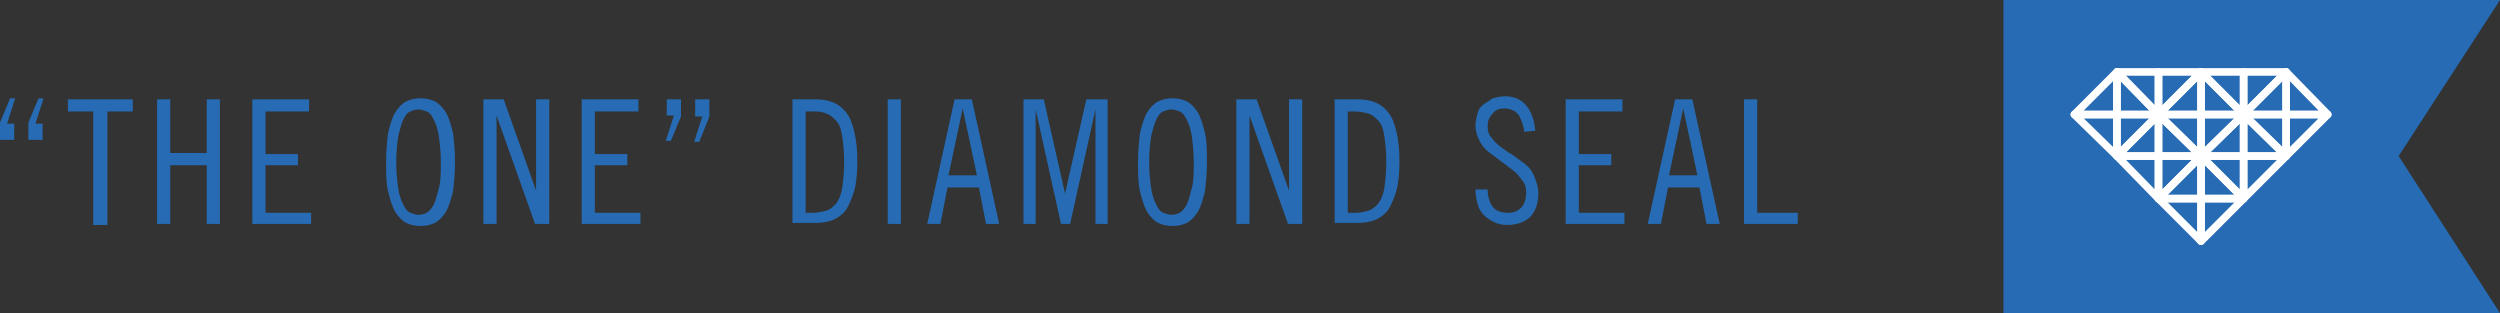 <?xml version="1.0" encoding="utf-8"?>
<!-- Generator: Adobe Illustrator 21.0.2, SVG Export Plug-In . SVG Version: 6.00 Build 0)  -->
<svg version="1.1" id="Layer_1" xmlns="http://www.w3.org/2000/svg" xmlns:xlink="http://www.w3.org/1999/xlink" x="0px" y="0px"
	 viewBox="0 0 246.7 30.9" style="enable-background:new 0 0 246.7 30.9;" xml:space="preserve">
<rect x="0" y="0" width="246.7" height="30.9" fill="#333333" stroke="none"/>
<style type="text/css">
	.st0{fill:#266BB3;}
	.st1{fill:none;stroke:#FFFFFF;stroke-width:0.75;stroke-linecap:round;stroke-linejoin:round;stroke-miterlimit:10;}
</style>
<g>
	<g>
		<polygon class="st0" points="236.7,15.4 246.7,0 197.7,0 197.7,30.9 246.7,30.9 		"/>
		<g>
			<polygon class="st1" points="229.7,11.3 225.6,15.4 225.6,11.3 			"/>
			<polygon class="st1" points="229.7,11.3 225.6,11.3 225.6,7.1 			"/>
			<polygon class="st1" points="225.6,11.3 225.6,15.4 221.4,11.3 			"/>
			<polygon class="st1" points="225.6,7.1 225.6,11.3 221.4,11.3 			"/>
			<polygon class="st1" points="225.6,7.1 221.4,11.3 221.4,7.1 			"/>
			<polygon class="st1" points="225.6,15.4 221.4,19.6 221.4,15.4 			"/>
			<polygon class="st1" points="225.6,15.4 221.4,15.4 221.4,11.3 			"/>
			<polygon class="st1" points="221.4,15.4 221.4,19.6 217.2,15.4 			"/>
			<polygon class="st1" points="221.4,11.3 221.4,15.4 217.2,15.4 			"/>
			<polygon class="st1" points="221.4,7.1 221.4,11.3 217.2,7.1 			"/>
			<polygon class="st1" points="221.4,11.3 217.2,15.4 217.2,11.3 			"/>
			<polygon class="st1" points="221.4,19.6 217.2,23.8 217.2,19.6 			"/>
			<polygon class="st1" points="221.4,11.3 217.2,11.3 217.2,7.1 			"/>
			<polygon class="st1" points="221.4,19.6 217.2,19.6 217.2,15.4 			"/>
			<polygon class="st1" points="217.2,19.6 217.2,23.8 213,19.6 			"/>
			<polygon class="st1" points="217.2,15.4 217.2,19.6 213,19.6 			"/>
			<polygon class="st1" points="217.2,11.3 217.2,15.4 213,11.3 			"/>
			<polygon class="st1" points="217.2,7.1 217.2,11.3 213,11.3 			"/>
			<polygon class="st1" points="217.2,7.1 213,11.3 213,7.1 			"/>
			<polygon class="st1" points="213,19.6 208.9,15.4 213,15.4 			"/>
			<polygon class="st1" points="213,19.6 213,15.4 217.2,15.4 			"/>
			<polygon class="st1" points="213,15.4 208.9,15.4 213,11.3 			"/>
			<polygon class="st1" points="217.2,15.4 213,15.4 213,11.3 			"/>
			<polygon class="st1" points="213,7.1 213,11.3 208.9,7.1 208.9,7.1 			"/>
			<polygon class="st1" points="213,11.3 208.9,15.4 208.9,11.3 			"/>
			<polygon class="st1" points="213,11.3 208.9,11.3 208.9,7.1 			"/>
			<polygon class="st1" points="208.9,11.3 208.9,15.4 204.7,11.3 			"/>
			<polygon class="st1" points="208.9,7.1 208.9,11.3 204.7,11.3 			"/>
		</g>
	</g>
	<g>
		<path class="st0" d="M0,13.8v-1.7l1-2.4h0.5l-0.8,2.5h0.7v1.6C1.4,13.8,0,13.8,0,13.8z M2.8,13.8v-1.7l1-2.4h0.5l-0.8,2.5h0.7v1.6
			C4.2,13.8,2.8,13.8,2.8,13.8z"/>
		<path class="st0" d="M13.1,9.8V11h-2.5v11.2H9.2V11H6.7V9.8H13.1z"/>
		<path class="st0" d="M16.8,9.8v5.3h3.6V9.8h1.3v12.3h-1.3v-5.8h-3.6v5.8h-1.3V9.8H16.8z"/>
		<path class="st0" d="M30.5,9.8V11h-4.3v4.2h3.2v1.1h-3.2V21h4.5v1.1h-5.8V9.8H30.5z"/>
		<path class="st0" d="M44.9,16c0,1.1-0.1,2.1-0.2,2.9c-0.2,0.8-0.4,1.5-0.7,2s-0.7,0.9-1.1,1.1c-0.4,0.2-0.9,0.3-1.4,0.3
			s-1-0.1-1.4-0.3c-0.4-0.2-0.8-0.6-1.1-1.1s-0.5-1.2-0.7-2s-0.2-1.8-0.2-2.9s0.1-2.1,0.2-2.9c0.2-0.8,0.4-1.5,0.7-2
			s0.7-0.9,1.1-1.1c0.4-0.2,0.9-0.3,1.4-0.3s1,0.1,1.4,0.3s0.8,0.6,1.1,1.1s0.5,1.2,0.7,2C44.8,13.9,44.9,14.8,44.9,16z M43.5,16
			c0-1-0.1-1.9-0.2-2.6c-0.1-0.7-0.3-1.2-0.5-1.6c-0.2-0.4-0.4-0.7-0.7-0.8s-0.5-0.2-0.8-0.2s-0.6,0.1-0.8,0.2
			c-0.3,0.1-0.5,0.4-0.7,0.8c-0.2,0.4-0.3,0.9-0.5,1.6c-0.1,0.7-0.2,1.5-0.2,2.6s0.1,1.9,0.2,2.6s0.3,1.2,0.5,1.6s0.4,0.7,0.7,0.8
			s0.5,0.2,0.8,0.2s0.6-0.1,0.8-0.2s0.5-0.4,0.7-0.8s0.3-0.9,0.5-1.6S43.5,17,43.5,16z"/>
		<path class="st0" d="M49.7,9.8l3.2,9l0,0v-9h1.3v12.3h-1.4L49,11.4l0,0v10.7h-1.3V9.8H49.7z"/>
		<path class="st0" d="M63,9.8V11h-4.3v4.2h3.2v1.1h-3.2V21h4.5v1.1h-5.8V9.8H63z"/>
		<path class="st0" d="M67.2,9.8v1.7l-1,2.4h-0.5l0.8-2.5h-0.7V9.8H67.2z M70,9.8v1.7L69,14h-0.5l0.8-2.5h-0.7V9.8H70z"/>
		<path class="st0" d="M78.2,9.8h2.3c0.6,0,1.2,0.1,1.7,0.3s0.9,0.5,1.3,1s0.6,1.1,0.8,1.9s0.3,1.8,0.3,2.9c0,1.2-0.1,2.2-0.3,2.9
			s-0.5,1.4-0.8,1.9c-0.4,0.5-0.8,0.8-1.3,1S81.1,22,80.5,22h-2.3V9.8z M79.5,21h0.7c0.5,0,0.9-0.1,1.3-0.2s0.7-0.4,1-0.7
			c0.3-0.4,0.5-0.9,0.6-1.5c0.1-0.7,0.2-1.5,0.2-2.6s-0.1-1.9-0.2-2.6c-0.1-0.7-0.3-1.2-0.6-1.5s-0.6-0.6-1-0.7
			C81.1,11,80.7,11,80.2,11h-0.7V21z"/>
		<path class="st0" d="M88.9,9.8v12.3h-1.3V9.8H88.9z"/>
		<path class="st0" d="M95.9,9.8l2.7,12.3h-1.3l-0.7-3.6h-3.1l-0.7,3.6h-1.3l2.7-12.3H95.9z M93.6,17.3h2.8L95,10.7l0,0L93.6,17.3z"
			/>
		<path class="st0" d="M103,9.8l2.1,9.3l0,0l2.1-9.3h2.1v12.3h-1.2V10.8l0,0l-2.5,11.3h-0.9l-2.5-11.3l0,0v11.3H101V9.8H103z"/>
		<path class="st0" d="M119.1,16c0,1.1-0.1,2.1-0.2,2.9c-0.2,0.8-0.4,1.5-0.7,2c-0.3,0.5-0.7,0.9-1.1,1.1s-0.9,0.3-1.4,0.3
			s-1-0.1-1.4-0.3c-0.4-0.2-0.8-0.6-1.1-1.1c-0.3-0.5-0.5-1.2-0.7-2s-0.2-1.8-0.2-2.9s0.1-2.1,0.2-2.9c0.2-0.8,0.4-1.5,0.7-2
			c0.3-0.5,0.7-0.9,1.1-1.1c0.4-0.2,0.9-0.3,1.4-0.3s1,0.1,1.4,0.3s0.8,0.6,1.1,1.1c0.3,0.5,0.5,1.2,0.7,2
			C119.1,13.9,119.1,14.8,119.1,16z M117.8,16c0-1-0.1-1.9-0.2-2.6c-0.1-0.7-0.3-1.2-0.5-1.6c-0.2-0.4-0.4-0.7-0.7-0.8
			c-0.3-0.1-0.5-0.2-0.8-0.2s-0.6,0.1-0.8,0.2c-0.3,0.1-0.5,0.4-0.7,0.8c-0.2,0.4-0.3,0.9-0.5,1.6c-0.1,0.7-0.2,1.5-0.2,2.6
			s0.1,1.9,0.2,2.6s0.3,1.2,0.5,1.6s0.4,0.7,0.7,0.8s0.5,0.2,0.8,0.2s0.6-0.1,0.8-0.2s0.5-0.4,0.7-0.8s0.3-0.9,0.5-1.6
			S117.8,17,117.8,16z"/>
		<path class="st0" d="M124,9.8l3.2,9l0,0v-9h1.3v12.3h-1.4l-3.8-10.7l0,0v10.7H122V9.8H124z"/>
		<path class="st0" d="M131.7,9.8h2.3c0.6,0,1.2,0.1,1.7,0.3s0.9,0.5,1.3,1c0.4,0.5,0.6,1.1,0.8,1.9s0.3,1.8,0.3,2.9
			c0,1.2-0.1,2.2-0.3,2.9s-0.5,1.4-0.8,1.9c-0.4,0.5-0.8,0.8-1.3,1S134.6,22,134,22h-2.3V9.8z M133,21h0.7c0.5,0,0.9-0.1,1.3-0.2
			c0.4-0.1,0.7-0.4,1-0.7c0.3-0.4,0.5-0.9,0.6-1.5c0.1-0.7,0.2-1.5,0.2-2.6s-0.1-1.9-0.2-2.6c-0.1-0.7-0.3-1.2-0.6-1.5
			s-0.6-0.6-1-0.7c-0.4-0.1-0.8-0.2-1.3-0.2H133V21z"/>
		<path class="st0" d="M150.4,13c0-0.3-0.1-0.6-0.2-0.9c-0.1-0.3-0.2-0.5-0.3-0.7c-0.2-0.2-0.3-0.4-0.6-0.5
			c-0.2-0.1-0.5-0.2-0.8-0.2c-0.5,0-0.9,0.1-1.2,0.5c-0.3,0.3-0.5,0.7-0.5,1.2s0.1,0.9,0.4,1.2c0.2,0.3,0.5,0.6,0.9,0.9
			c0.4,0.3,0.8,0.6,1.2,0.8c0.4,0.3,0.8,0.6,1.2,0.9c0.4,0.3,0.7,0.7,0.9,1.2s0.4,1,0.4,1.7c0,1-0.3,1.8-0.8,2.3s-1.3,0.8-2.3,0.8
			c-0.5,0-0.9-0.1-1.3-0.3c-0.4-0.2-0.7-0.4-1-0.7c-0.3-0.3-0.5-0.7-0.6-1.1s-0.2-0.9-0.2-1.4h1.2c0,0.7,0.2,1.3,0.5,1.7
			c0.3,0.4,0.8,0.6,1.5,0.6c0.6,0,1-0.2,1.3-0.5s0.5-0.8,0.5-1.5c0-0.5-0.1-0.9-0.4-1.2c-0.2-0.3-0.5-0.7-0.9-1s-0.8-0.6-1.2-0.9
			c-0.4-0.3-0.8-0.6-1.2-0.9c-0.4-0.3-0.7-0.7-0.9-1.1c-0.2-0.4-0.4-0.9-0.4-1.5c0-0.4,0.1-0.8,0.2-1.2c0.1-0.4,0.3-0.7,0.6-0.9
			s0.6-0.4,0.9-0.6c0.4-0.1,0.8-0.2,1.2-0.2c0.9,0,1.6,0.3,2.1,0.9c0.5,0.6,0.8,1.4,0.9,2.5L150.4,13L150.4,13z"/>
		<path class="st0" d="M160.1,9.8V11h-4.3v4.2h3.2v1.1h-3.2V21h4.5v1.1h-5.8V9.8H160.1z"/>
		<path class="st0" d="M167,9.8l2.7,12.3h-1.3l-0.7-3.6h-3.1l-0.7,3.6h-1.3l2.7-12.3H167z M164.7,17.3h2.8l-1.4-6.6l0,0L164.7,17.3z
			"/>
		<path class="st0" d="M173.4,9.8V21h4v1.1h-5.3V9.8H173.4z"/>
	</g>
</g>
</svg>

